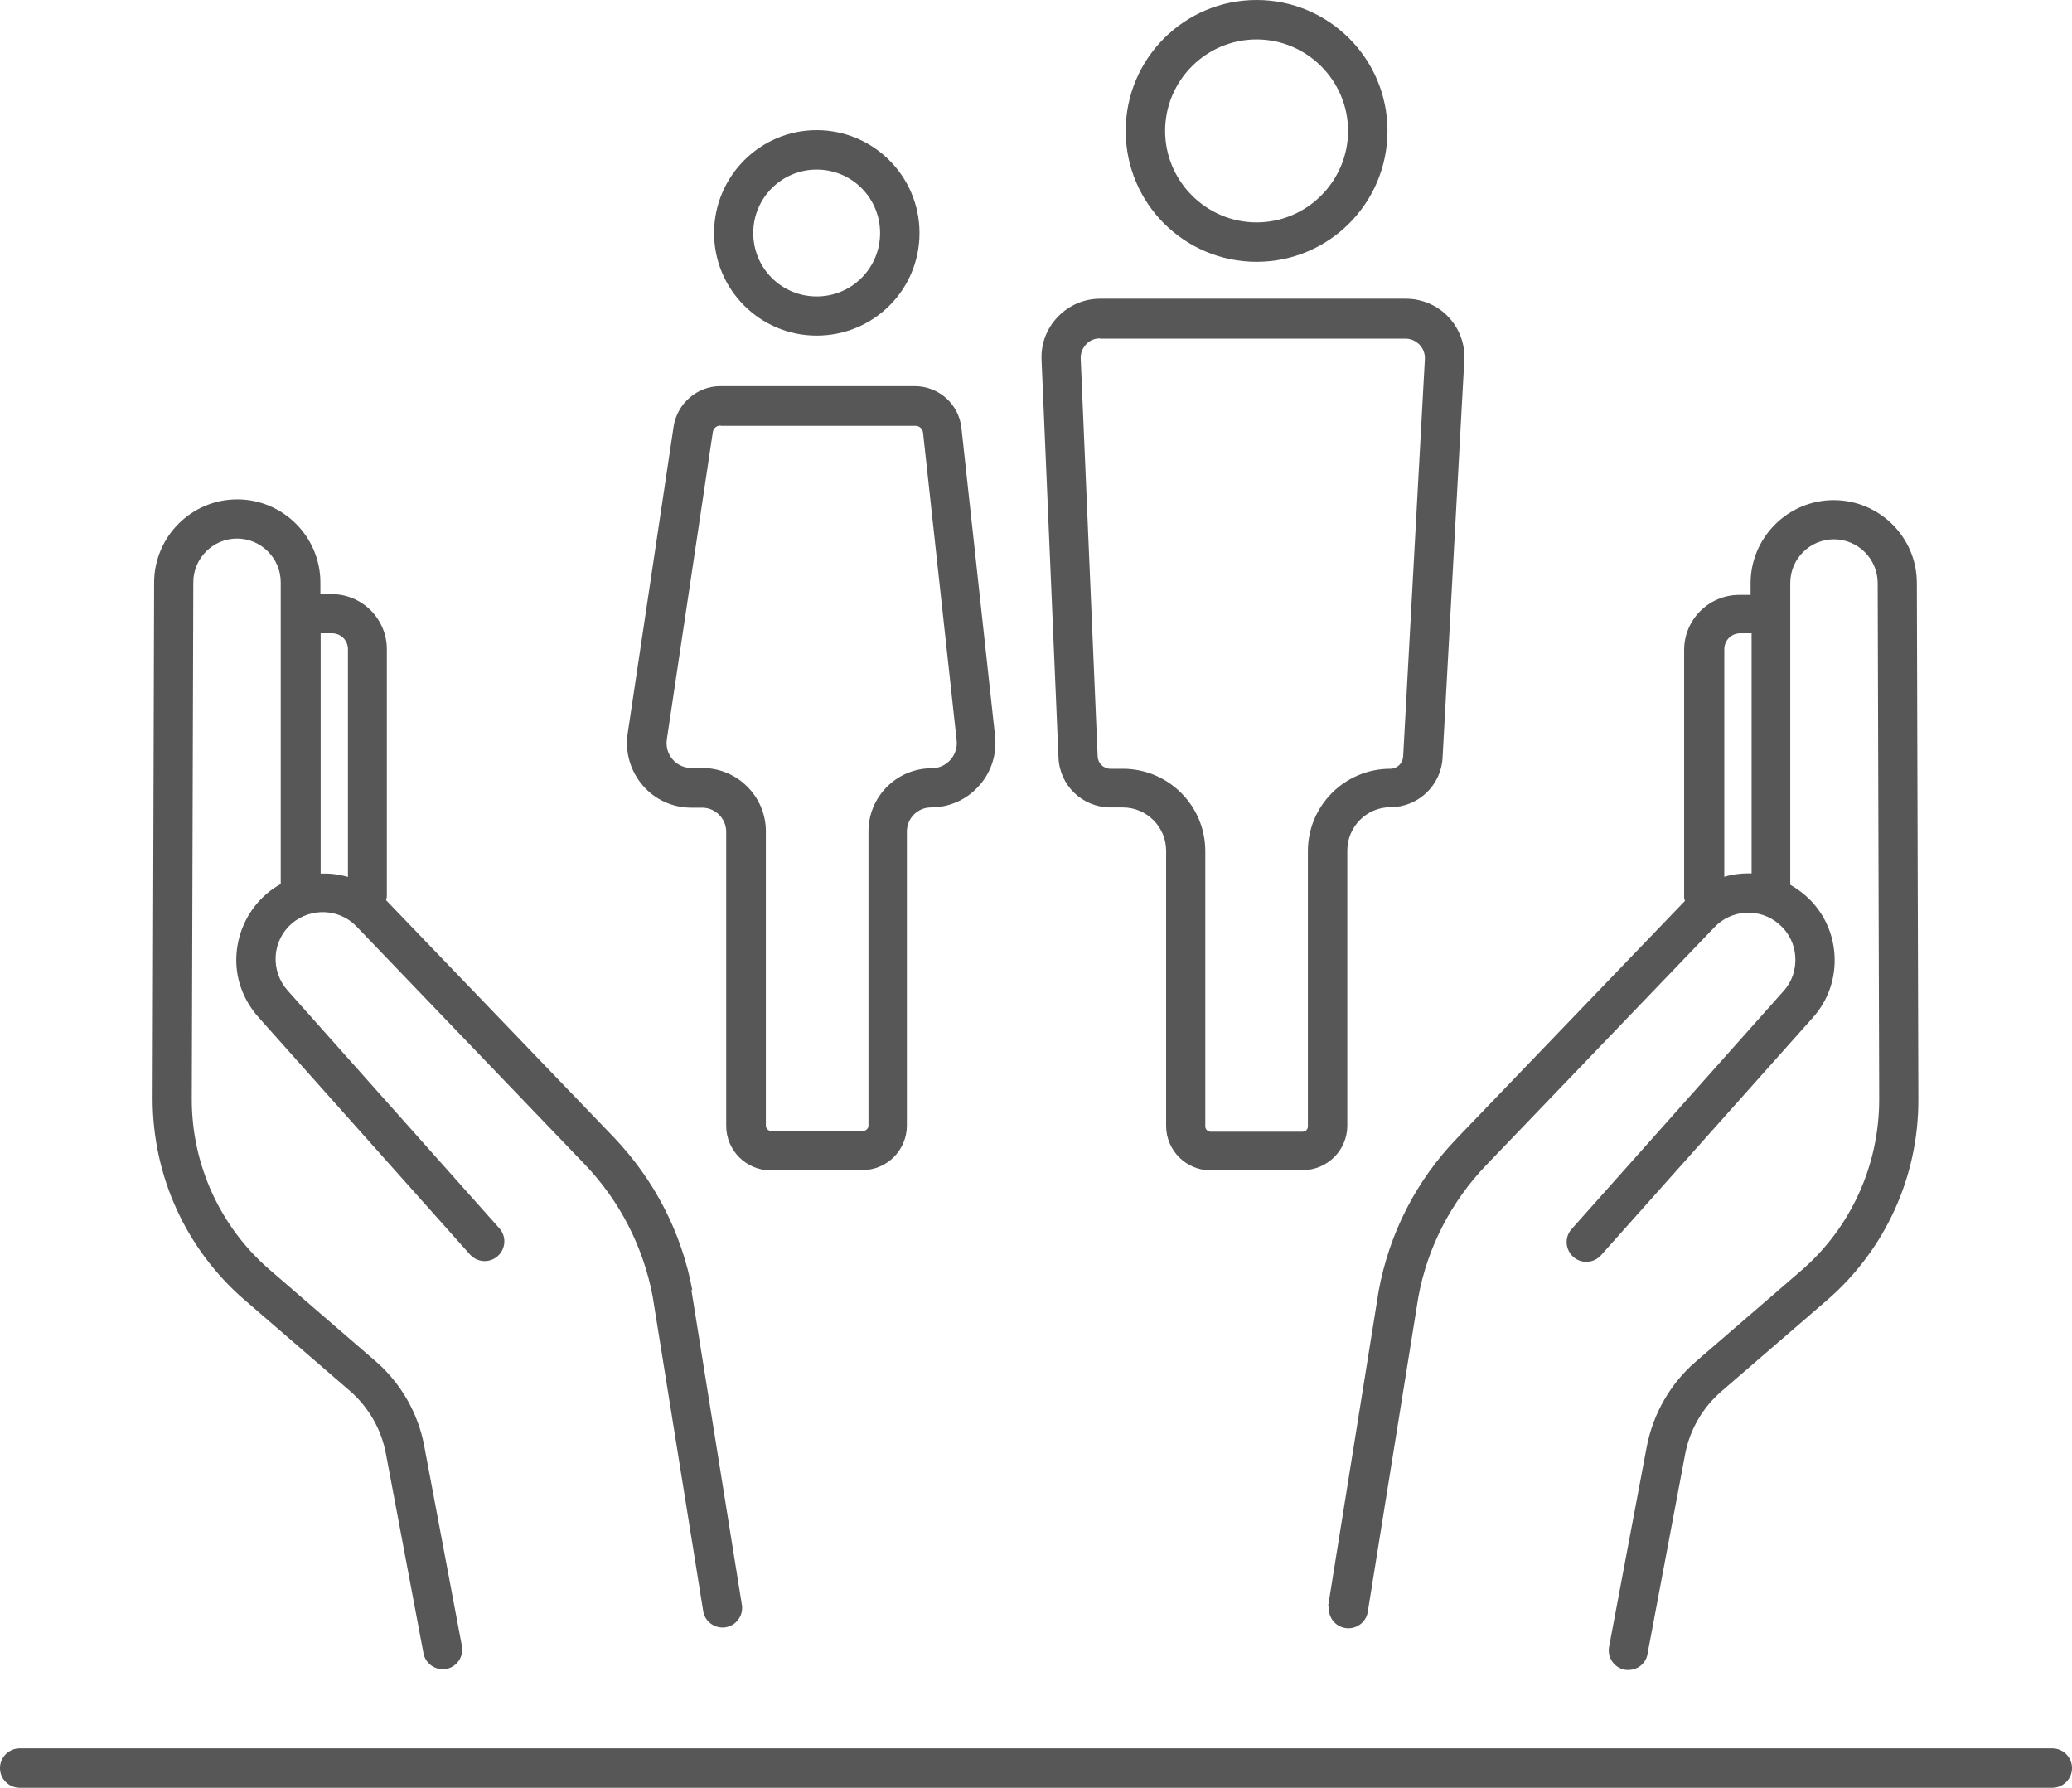 <?xml version="1.0" encoding="UTF-8"?>
<svg id="Ebene_1" data-name="Ebene 1" xmlns="http://www.w3.org/2000/svg" viewBox="0 0 82 70.74">
  <defs>
    <style>
      .cls-1 {
        fill: #575757;
      }
    </style>
  </defs>
  <path class="cls-1" d="M27.4,51.06c-.42-2.28-1.5-4.37-3.1-6.05l-9.02-9.39c.01-.05,.03-.11,.03-.16v-9.77c0-1.2-.98-2.18-2.18-2.18h-.45v-.46c0-1.81-1.48-3.29-3.29-3.29s-3.28,1.47-3.29,3.28l-.06,20.43c0,3.06,1.32,5.96,3.63,7.96l4.17,3.6c.74,.64,1.25,1.52,1.43,2.48l1.49,7.91c.07,.37,.4,.63,.76,.63,.05,0,.1,0,.14-.01,.42-.08,.7-.49,.62-.91l-1.49-7.91c-.24-1.3-.93-2.5-1.94-3.37l-4.17-3.6c-1.97-1.7-3.1-4.17-3.09-6.78l.06-20.43c0-.95,.78-1.73,1.73-1.73s1.73,.78,1.73,1.73v11.94c-.2,.11-.39,.24-.56,.39-.7,.6-1.12,1.45-1.19,2.37s.25,1.81,.86,2.5l8.38,9.4c.29,.32,.78,.35,1.1,.06,.32-.29,.35-.78,.06-1.1l-8.38-9.41c-.33-.37-.5-.86-.47-1.36,.03-.5,.26-.96,.64-1.29,.76-.64,1.88-.59,2.56,.12l9.03,9.41c1.39,1.45,2.32,3.27,2.69,5.23l2,12.45c.06,.38,.39,.65,.77,.65,.04,0,.08,0,.12-.01,.42-.07,.71-.47,.64-.89l-2-12.47Zm-14.71-16.5v-9.5h.45c.35,0,.63,.28,.63,.63v9.01c-.35-.1-.71-.15-1.07-.13Z"/>
  <path class="cls-1" d="M52.6,63.53c-.07,.43,.22,.82,.64,.89,.04,0,.08,.01,.12,.01,.38,0,.71-.27,.77-.65l2-12.45c.36-1.97,1.3-3.78,2.69-5.23l9.03-9.41c.68-.72,1.81-.77,2.56-.12,.38,.33,.61,.79,.64,1.29,.03,.5-.13,.99-.47,1.36l-8.38,9.41c-.29,.32-.26,.81,.06,1.1,.32,.29,.81,.26,1.1-.06l8.38-9.4c.62-.69,.92-1.58,.86-2.5s-.48-1.77-1.19-2.37c-.18-.15-.37-.28-.56-.39v-11.94c0-.96,.78-1.73,1.73-1.73s1.73,.78,1.73,1.73l.06,20.43c0,2.61-1.12,5.08-3.09,6.78l-4.17,3.6c-1.01,.87-1.69,2.07-1.94,3.37l-1.49,7.91c-.08,.42,.2,.83,.62,.91,.05,.01,.1,.01,.14,.01,.37,0,.7-.26,.76-.63l1.49-7.91c.18-.96,.69-1.84,1.43-2.48l4.17-3.6c2.32-2,3.64-4.9,3.63-7.96l-.06-20.43c0-1.81-1.48-3.28-3.29-3.28s-3.29,1.48-3.29,3.29v.46h-.45c-1.2,0-2.18,.98-2.18,2.18v9.77c0,.06,.02,.11,.03,.16l-9.02,9.39c-1.61,1.67-2.68,3.76-3.1,6.05l-2,12.47Zm15.64-28.83v-9.01c0-.35,.28-.63,.63-.63h.45v9.5c-.36-.01-.72,.03-1.07,.13Z"/>
  <path class="cls-1" d="M81.22,70.74H.78c-.43,0-.78-.35-.78-.78s.35-.78,.78-.78H81.22c.43,0,.78,.35,.78,.78s-.35,.78-.78,.78Z"/>
  <g>
    <path class="cls-1" d="M30.5,46.31h0c-.97,0-1.76-.79-1.76-1.76v-11.64c0-.52-.43-.95-.95-.95h-.43c-.74,0-1.45-.32-1.93-.89-.48-.56-.7-1.31-.59-2.04l1.82-12.16c.14-.9,.93-1.59,1.84-1.59h7.7c.95,0,1.75,.71,1.85,1.66l1.33,12.18c.08,.72-.15,1.44-.64,1.98-.48,.54-1.17,.85-1.9,.85-.52,0-.95,.43-.95,.95v11.64c0,.97-.79,1.76-1.76,1.76h-3.64Zm-1.99-29.47c-.15,0-.28,.11-.3,.26l-1.82,12.16c-.04,.29,.04,.57,.23,.79,.19,.22,.46,.34,.75,.34h.43c1.38,0,2.51,1.12,2.51,2.51v11.64c0,.11,.09,.21,.21,.21h3.64c.11,0,.21-.1,.21-.21v-11.64c0-1.38,1.12-2.5,2.5-2.5,.29,0,.55-.12,.74-.33s.28-.49,.25-.77l-1.33-12.18c-.02-.16-.15-.27-.3-.27h-7.7Z"/>
    <path class="cls-1" d="M32.32,13.28c-2.24,0-4.06-1.82-4.06-4.06s1.82-4.07,4.06-4.07,4.07,1.82,4.07,4.07-1.82,4.06-4.07,4.06Zm0-6.57c-1.38,0-2.51,1.12-2.51,2.51s1.12,2.51,2.51,2.51,2.51-1.12,2.51-2.51-1.12-2.51-2.51-2.51Z"/>
    <path class="cls-1" d="M47.91,46.31h0c-.97,0-1.76-.79-1.76-1.76v-10.89c0-.94-.77-1.71-1.71-1.71h-.49c-1.11,0-2.02-.87-2.06-1.98l-.67-15.73c-.03-.63,.2-1.24,.64-1.7,.44-.46,1.04-.72,1.68-.72h12.1c.63,0,1.25,.26,1.68,.72,.44,.46,.67,1.09,.63,1.72l-.86,15.73c-.06,1.09-.97,1.95-2.06,1.95-.94,0-1.71,.77-1.71,1.71v10.89c0,.97-.79,1.76-1.76,1.76h-3.64Zm-4.38-32.92c-.21,0-.41,.08-.55,.24-.14,.15-.22,.35-.21,.56l.67,15.74c.01,.27,.23,.49,.51,.49h.49c1.8,0,3.26,1.46,3.26,3.26v10.89c0,.11,.09,.21,.21,.21h3.64c.12,0,.21-.09,.21-.21v-10.89c0-1.8,1.46-3.26,3.26-3.26,.27,0,.49-.21,.51-.48l.86-15.73c.01-.21-.06-.41-.21-.57-.15-.15-.34-.24-.55-.24h-12.1Z"/>
    <path class="cls-1" d="M49.73,10.36c-2.86,0-5.18-2.32-5.18-5.18s2.32-5.18,5.18-5.18,5.18,2.32,5.18,5.18-2.32,5.18-5.18,5.18Zm0-8.8c-2,0-3.62,1.63-3.62,3.62s1.63,3.62,3.62,3.62,3.62-1.63,3.62-3.62-1.63-3.62-3.62-3.62Z"/>
  </g>
</svg>